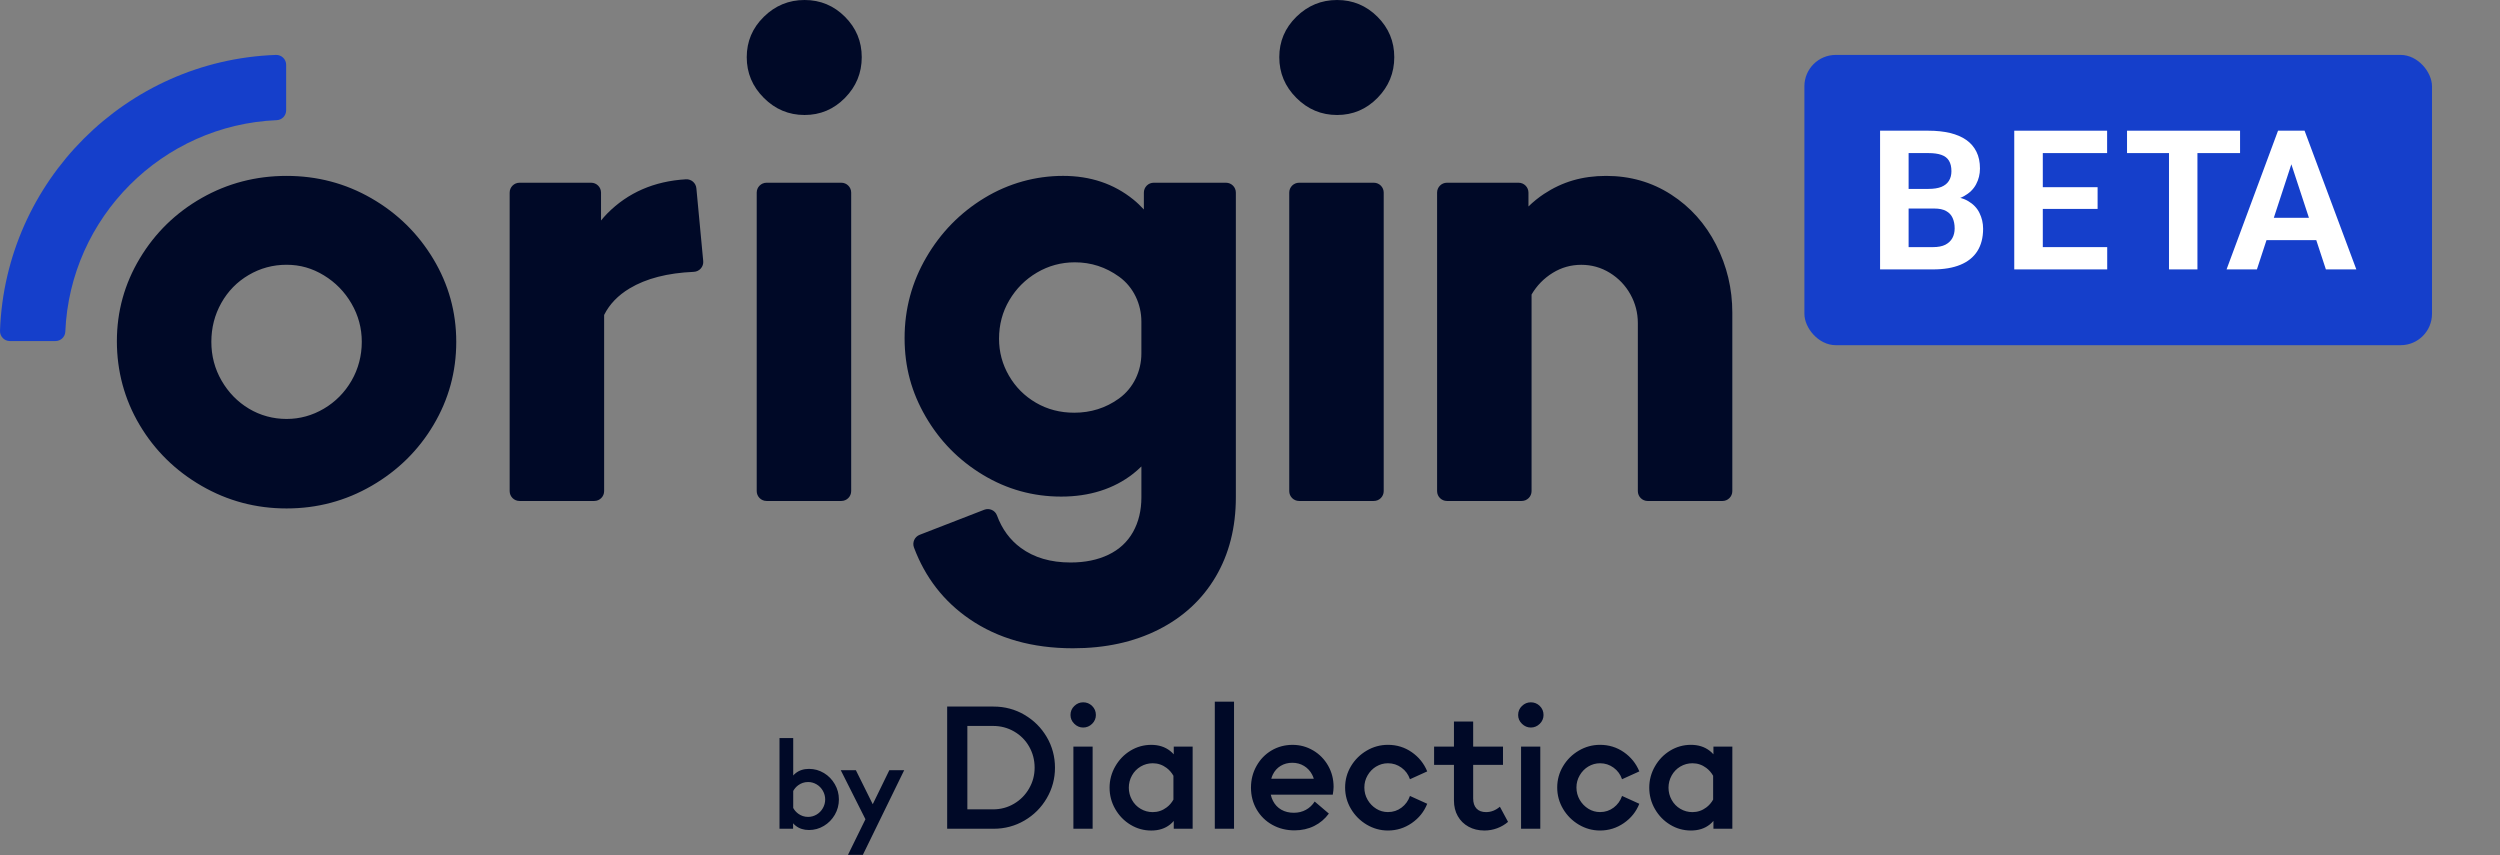 <svg width="956" height="327" viewBox="0 0 956 327" fill="none" xmlns="http://www.w3.org/2000/svg">
<rect x="0" y="0" width="956" height="327" fill="#808080" stroke="none"/>
<path fill-rule="evenodd" clip-rule="evenodd" d="M292.094 6.417C296.447 2.142 301.637 0 307.663 0C313.689 0 318.84 2.142 323.116 6.417C327.391 10.7 329.532 15.843 329.532 21.869C329.532 27.895 327.399 33.085 323.116 37.439C318.832 41.8 313.689 43.973 307.663 43.973C301.637 43.973 296.447 41.8 292.094 37.439C287.725 33.077 285.552 27.895 285.552 21.869C285.552 15.843 287.733 10.692 292.094 6.417ZM109.583 67.264C121.307 67.264 132.124 70.117 142.027 75.823C151.93 81.529 159.816 89.251 165.678 98.997C171.54 108.744 174.471 119.319 174.471 130.73C174.471 142.142 171.579 152.717 165.795 162.463C160.012 172.21 152.125 179.971 142.144 185.755C132.163 191.539 121.307 194.431 109.583 194.431C97.859 194.431 87.002 191.539 77.021 185.755C67.04 179.971 59.154 172.21 53.37 162.463C47.586 152.717 44.694 141.907 44.694 130.496C44.694 119.084 47.625 108.509 53.487 98.763C59.349 89.016 67.236 81.333 77.139 75.706C87.041 70.078 97.859 67.264 109.583 67.264ZM123.847 156.281C128.279 153.662 131.804 150.098 134.422 145.581C137.04 141.063 138.346 135.951 138.346 130.722C138.346 125.494 137.04 120.624 134.422 116.107C131.811 111.589 128.279 107.986 123.847 105.289C119.407 102.593 114.812 101.248 109.583 101.248C104.354 101.248 99.516 102.561 95.084 105.172C90.645 107.783 87.159 111.347 84.626 115.864C82.086 120.382 80.82 125.329 80.82 130.722C80.82 136.115 82.133 141.063 84.743 145.581C87.362 150.098 90.84 153.67 95.201 156.281C99.563 158.899 104.51 160.204 109.583 160.204C114.655 160.204 119.407 158.891 123.847 156.281ZM232.208 81.646C240.133 73.642 250.161 69.281 262.292 68.562H262.299C264.332 68.437 266.106 69.961 266.293 71.985L268.912 99.841C269.115 101.991 267.458 103.859 265.301 103.953C255.257 104.383 247.082 106.493 240.766 110.284C236.311 112.957 233.06 116.341 231.02 120.437V187.803C231.02 189.882 229.332 191.57 227.252 191.57H198.669C196.583 191.57 194.894 189.882 194.894 187.803V73.65C194.894 71.563 196.59 69.875 198.669 69.875H226.064C228.143 69.875 229.832 71.571 229.832 73.65V84.311C230.598 83.404 231.371 82.49 232.208 81.646ZM321.716 69.875H293.141C291.056 69.875 289.366 71.565 289.366 73.65V187.795C289.366 189.88 291.056 191.57 293.141 191.57H321.716C323.801 191.57 325.492 189.88 325.492 187.795V73.65C325.492 71.565 323.801 69.875 321.716 69.875ZM468.813 69.875H441.184C439.105 69.875 437.417 71.563 437.417 73.65V80.106C436.15 78.746 434.822 77.457 433.376 76.292C425.927 70.274 416.978 67.257 406.52 67.257C396.062 67.257 385.722 70.07 376.452 75.698C367.182 81.325 359.773 88.891 354.231 98.395C348.682 107.9 345.915 118.201 345.915 129.292C345.915 140.383 348.603 150.09 353.997 159.36C359.382 168.63 366.674 176.04 375.866 181.581C385.049 187.13 395.038 189.897 405.809 189.897C416.579 189.897 425.935 186.966 433.384 181.104C434.47 180.252 435.486 179.33 436.471 178.369V190.14C436.471 195.212 435.4 199.644 433.258 203.45C431.117 207.257 427.99 210.141 423.871 212.126C419.752 214.103 414.922 215.096 409.373 215.096C401.768 215.096 395.429 213.236 390.357 209.508C386.198 206.459 383.166 202.317 381.243 197.088C380.524 195.134 378.312 194.173 376.366 194.931L351.675 204.513C349.745 205.264 348.775 207.429 349.502 209.367C353.801 220.841 360.882 229.962 370.746 236.731C381.595 244.179 394.788 247.9 410.319 247.9C422.676 247.9 433.571 245.524 442.997 240.772C452.423 236.019 459.716 229.282 464.866 220.567C470.009 211.852 472.589 201.707 472.589 190.147V73.65C472.589 71.571 470.9 69.875 468.813 69.875ZM436.463 135.185C436.463 141.915 433.423 148.387 427.975 152.334C427.912 152.381 427.85 152.427 427.779 152.474C422.793 156.038 417.118 157.82 410.788 157.82C405.402 157.82 400.525 156.554 396.172 154.022C391.81 151.49 388.363 148.043 385.831 143.681C383.299 139.328 382.032 134.615 382.032 129.542C382.032 124.157 383.338 119.241 385.956 114.809C388.567 110.377 392.092 106.845 396.531 104.234C400.963 101.624 405.801 100.31 411.03 100.31C417.212 100.31 422.832 102.132 427.904 105.782C427.924 105.793 427.942 105.807 427.959 105.821C427.977 105.834 427.994 105.848 428.014 105.86C433.446 109.799 436.463 116.271 436.463 122.977V135.185ZM495.732 6.417C500.085 2.142 505.275 0 511.301 0C517.327 0 522.47 2.142 526.753 6.417C531.029 10.7 533.17 15.843 533.17 21.869C533.17 27.895 531.029 33.085 526.753 37.439C522.47 41.8 517.327 43.973 511.301 43.973C505.275 43.973 500.085 41.8 495.732 37.439C491.37 33.077 489.198 27.895 489.198 21.869C489.198 15.843 491.37 10.692 495.732 6.417ZM525.354 69.875H496.779C494.694 69.875 493.004 71.565 493.004 73.65V187.795C493.004 189.88 494.694 191.57 496.779 191.57H525.354C527.439 191.57 529.129 189.88 529.129 187.795V73.65C529.129 71.565 527.439 69.875 525.354 69.875ZM639.03 74.393C646.401 79.145 652.145 85.562 656.264 93.643L656.256 93.651C660.375 101.733 662.439 110.377 662.439 119.561V187.81C662.439 189.889 660.743 191.578 658.664 191.578H630.081C628.002 191.578 626.313 189.889 626.313 187.81V123.602C626.313 119.647 625.368 115.958 623.461 112.55C621.561 109.143 618.951 106.415 615.621 104.351C612.292 102.296 608.649 101.264 604.687 101.264C600.724 101.264 597.082 102.296 593.752 104.351C590.368 106.446 587.679 109.197 585.686 112.605C585.683 112.611 585.68 112.62 585.677 112.63C585.673 112.645 585.67 112.66 585.67 112.66V187.803C585.67 189.882 583.974 191.57 581.895 191.57H553.312C551.233 191.57 549.545 189.882 549.545 187.803V73.65C549.545 71.563 551.233 69.875 553.312 69.875H580.707C582.794 69.875 584.482 71.571 584.482 73.65V78.949C586.319 77.175 588.289 75.565 590.422 74.158C597.394 69.562 604.999 67.264 614.191 67.264C623.382 67.264 631.66 69.641 639.03 74.393ZM315.057 295.601C313.306 294.545 311.415 294.022 309.367 294.022C307.319 294.022 305.647 294.569 304.256 295.663C303.919 295.929 303.607 296.226 303.325 296.546V282.243H298.081V316.907H303.279V314.828C303.576 315.164 303.904 315.477 304.256 315.758C305.647 316.852 307.351 317.399 309.367 317.399C311.384 317.399 313.306 316.876 315.057 315.821C316.808 314.765 318.199 313.351 319.239 311.553C320.271 309.763 320.794 307.817 320.794 305.707C320.794 303.596 320.278 301.689 319.239 299.884C318.199 298.078 316.808 296.648 315.057 295.593V295.601ZM314.659 309.044C314.065 310.084 313.267 310.896 312.259 311.491C311.251 312.085 310.172 312.382 309.016 312.382C307.593 312.382 306.319 311.959 305.194 311.115C304.412 310.529 303.794 309.81 303.325 308.966V302.463C303.794 301.627 304.404 300.9 305.194 300.314C306.319 299.47 307.593 299.047 309.016 299.047C310.172 299.047 311.251 299.344 312.259 299.938C313.267 300.533 314.065 301.345 314.659 302.385C315.253 303.424 315.55 304.534 315.55 305.715C315.55 306.895 315.253 308.012 314.659 309.044ZM327.281 294.514L333.737 307.536L340.084 294.514H345.766L329.947 326.912H324.257L330.947 313.273L321.505 294.514H327.281ZM391.748 273.333C388.152 271.238 384.221 270.191 379.946 270.191H362.196V316.915H379.946C384.221 316.915 388.16 315.868 391.748 313.773C395.343 311.678 398.18 308.833 400.283 305.238C402.378 301.65 403.425 297.75 403.425 293.561C403.425 289.371 402.378 285.424 400.283 281.852C398.188 278.28 395.343 275.443 391.748 273.349V273.333ZM393.522 301.525C392.107 303.979 390.192 305.918 387.762 307.348C385.331 308.778 382.666 309.497 379.758 309.497H369.918V277.6H379.758C382.666 277.6 385.346 278.304 387.793 279.719C390.247 281.133 392.162 283.064 393.553 285.51C394.945 287.964 395.64 290.638 395.64 293.545C395.64 296.453 394.937 299.071 393.522 301.517V301.525ZM410.819 269.964C411.788 269.034 412.921 268.565 414.211 268.565C415.532 268.565 416.681 269.026 417.634 269.964C418.588 270.894 419.065 272.051 419.065 273.419C419.065 274.701 418.588 275.826 417.634 276.78C416.681 277.733 415.493 278.21 414.211 278.21C412.929 278.21 411.796 277.733 410.819 276.78C409.842 275.826 409.357 274.708 409.357 273.419C409.357 272.051 409.842 270.902 410.819 269.964ZM417.822 285.51H410.467V316.907H417.822V285.51ZM447.444 287.136C447.953 287.527 448.414 287.972 448.844 288.457V288.449V285.51H456.066V316.907H448.844V313.929C448.414 314.429 447.953 314.883 447.444 315.289C445.514 316.829 443.107 317.595 440.246 317.595C437.385 317.595 434.736 316.86 432.305 315.383C429.874 313.913 427.936 311.92 426.482 309.404C425.028 306.895 424.301 304.12 424.301 301.212C424.301 298.305 425.028 295.585 426.482 293.053C427.936 290.52 429.874 288.519 432.305 287.042C434.736 285.565 437.417 284.83 440.246 284.83C443.075 284.83 445.475 285.596 447.444 287.136ZM446.1 308.778C447.202 307.958 448.062 306.942 448.718 305.769V296.656C448.062 295.483 447.194 294.467 446.1 293.647C444.521 292.466 442.763 291.872 440.809 291.872C439.144 291.872 437.612 292.287 436.197 293.115C434.79 293.944 433.681 295.085 432.868 296.539C432.063 297.992 431.656 299.548 431.656 301.212C431.656 302.877 432.063 304.433 432.868 305.886C433.673 307.34 434.783 308.481 436.197 309.31C437.612 310.138 439.144 310.553 440.809 310.553C442.755 310.553 444.521 309.959 446.1 308.778ZM471.893 268.323H464.538V316.915H471.893V268.323ZM494.254 284.83C497.115 284.83 499.757 285.549 502.164 286.98H502.18C504.587 288.41 506.486 290.356 507.878 292.802C509.269 295.249 509.965 297.953 509.965 300.9C509.965 301.689 509.855 302.69 509.652 303.893H485.946C486.134 304.745 486.415 305.527 486.79 306.262C487.533 307.715 488.596 308.833 489.963 309.623C491.339 310.412 492.934 310.803 494.763 310.803C496.466 310.803 498.006 310.428 499.374 309.677C500.742 308.935 501.859 307.872 502.735 306.504L508.151 311.115C506.658 313.155 504.79 314.734 502.547 315.852C500.296 316.97 497.787 317.532 495.005 317.532C491.894 317.532 489.065 316.829 486.532 315.414C484 314.007 482.007 312.053 480.553 309.56C479.099 307.067 478.372 304.245 478.372 301.212C478.372 298.18 479.076 295.413 480.491 292.896C481.897 290.387 483.812 288.41 486.22 286.98C488.627 285.549 491.394 284.83 494.254 284.83ZM486.712 296.226C486.478 296.718 486.29 297.242 486.134 297.781H502.391C502.227 297.25 502.031 296.742 501.781 296.257C501.039 294.827 499.999 293.709 498.671 292.896C497.342 292.091 495.849 291.685 494.184 291.685C492.519 291.685 491.034 292.076 489.729 292.865C488.424 293.654 487.415 294.772 486.712 296.226ZM526.277 293.115C527.644 292.287 529.145 291.872 530.763 291.872C532.67 291.872 534.397 292.435 535.929 293.553C537.469 294.671 538.548 296.148 539.165 297.977L545.77 294.983C544.527 291.951 542.549 289.504 539.853 287.628C537.149 285.76 534.124 284.822 530.755 284.822C527.848 284.822 525.135 285.557 522.626 287.034C520.118 288.512 518.109 290.489 516.616 292.982C515.123 295.476 514.373 298.196 514.373 301.142C514.373 304.089 515.123 306.824 516.616 309.333C518.109 311.842 520.118 313.851 522.626 315.344C525.135 316.837 527.848 317.587 530.755 317.587C534.077 317.587 537.11 316.641 539.853 314.75C542.596 312.858 544.566 310.396 545.77 307.364L539.165 304.37C538.54 306.199 537.469 307.684 535.961 308.825C534.444 309.966 532.709 310.537 530.755 310.537C529.137 310.537 527.637 310.115 526.269 309.263C524.901 308.411 523.799 307.27 522.97 305.84C522.142 304.409 521.728 302.838 521.728 301.134C521.728 299.43 522.142 297.93 522.97 296.492C523.799 295.061 524.901 293.928 526.269 293.1L526.277 293.115ZM564.614 309.185C565.466 310.099 566.701 310.553 568.319 310.553L568.327 310.545C570.195 310.545 571.938 309.857 573.555 308.489L576.674 314.281C575.47 315.32 574.087 316.133 572.532 316.712C570.968 317.298 569.343 317.587 567.639 317.587C565.357 317.587 563.332 317.102 561.566 316.125C559.799 315.149 558.432 313.804 557.455 312.077C556.478 310.357 555.993 308.372 555.993 306.129V292.49H548.396V285.51H555.993V275.92H563.34V285.51H574.744V292.49H563.34V305.324C563.34 306.989 563.762 308.27 564.614 309.185ZM585.389 268.565C584.099 268.565 582.966 269.034 581.997 269.964C581.02 270.902 580.535 272.051 580.535 273.419C580.535 274.708 581.02 275.826 581.997 276.78C582.974 277.733 584.107 278.21 585.389 278.21C586.671 278.21 587.859 277.733 588.812 276.78C589.766 275.826 590.243 274.701 590.243 273.419C590.243 272.051 589.766 270.894 588.812 269.964C587.859 269.026 586.71 268.565 585.389 268.565ZM581.653 285.51H589.008V316.907H581.653V285.51ZM607.375 293.115C608.743 292.287 610.244 291.872 611.862 291.872C613.769 291.872 615.496 292.435 617.036 293.553C618.576 294.671 619.654 296.148 620.272 297.977L626.876 294.983C625.633 291.951 623.656 289.504 620.959 287.628C618.255 285.76 615.23 284.822 611.862 284.822C608.954 284.822 606.242 285.557 603.733 287.034C601.224 288.512 599.215 290.489 597.722 292.982C596.23 295.476 595.479 298.196 595.479 301.142C595.479 304.089 596.23 306.824 597.722 309.333C599.215 311.842 601.224 313.851 603.733 315.344C606.242 316.837 608.954 317.587 611.862 317.587C615.183 317.587 618.216 316.641 620.959 314.75C623.703 312.858 625.672 310.396 626.876 307.364L620.272 304.37C619.646 306.199 618.576 307.684 617.067 308.825C615.551 309.966 613.816 310.537 611.862 310.537C610.244 310.537 608.751 310.115 607.375 309.263C606.007 308.411 604.905 307.27 604.077 305.84C603.248 304.409 602.834 302.838 602.834 301.134C602.834 299.43 603.248 297.93 604.077 296.492C604.905 295.061 606.007 293.928 607.375 293.1V293.115ZM653.818 287.128C654.326 287.519 654.787 287.964 655.217 288.449V285.51V285.502H662.447V316.899H655.217V313.921C654.787 314.422 654.326 314.875 653.818 315.281C651.887 316.821 649.488 317.587 646.619 317.587C643.751 317.587 641.109 316.852 638.678 315.375C636.248 313.906 634.309 311.913 632.855 309.396C631.402 306.887 630.675 304.112 630.675 301.205C630.675 298.297 631.402 295.577 632.855 293.045C634.309 290.512 636.248 288.512 638.678 287.034C641.109 285.557 643.79 284.822 646.619 284.822C649.449 284.822 651.848 285.588 653.818 287.128ZM652.481 308.778C653.583 307.958 654.443 306.942 655.1 305.769V296.656C654.443 295.483 653.576 294.467 652.481 293.647C650.902 292.466 649.144 291.872 647.19 291.872C645.525 291.872 643.993 292.287 642.578 293.115C641.172 293.944 640.062 295.085 639.249 296.539C638.444 297.992 638.037 299.548 638.037 301.213C638.037 302.877 638.444 304.433 639.249 305.886C640.054 307.34 641.164 308.481 642.578 309.31C643.993 310.138 645.525 310.553 647.19 310.553C649.136 310.553 650.902 309.959 652.481 308.778Z" fill="#000927"/>
<path d="M21.215 130.419H3.778C1.628 130.419 -0.076 128.629 0.003 126.479C2.043 69.235 48.235 23.035 105.487 21.003C107.637 20.924 109.426 22.628 109.426 24.778V42.192C109.426 44.2 107.848 45.865 105.847 45.951C62.069 47.788 26.811 83.061 24.975 126.839C24.889 128.848 23.224 130.419 21.215 130.419Z" fill="#153FCB"/>
<rect x="690" y="21" width="240" height="111" rx="12" fill="#153FCB"/>
<path d="M877.449 59.05L863.042 103.021H851.436L871.119 49.978H878.504L877.449 59.05ZM889.418 103.021L874.975 59.05L873.811 49.978H881.269L901.061 103.021H889.418ZM888.764 83.276V91.837H860.786V83.276H888.764Z" fill="white"/>
<path d="M840.3 49.978V103.021H829.422V49.978H840.3ZM856.599 49.978V58.54H813.378V49.978H856.599Z" fill="white"/>
<path d="M805.796 94.497V103.021H777.601V94.497H805.796ZM781.166 49.978V103.021H770.252V49.978H781.166ZM802.122 71.582V79.888H777.601V71.582H802.122ZM805.76 49.978V58.54H777.601V49.978H805.76Z" fill="white"/>
<path d="M739.677 79.742H726.07L725.997 72.238H737.421C739.434 72.238 741.084 71.983 742.369 71.473C743.655 70.938 744.613 70.173 745.243 69.177C745.898 68.157 746.225 66.919 746.225 65.462C746.225 63.81 745.91 62.474 745.28 61.454C744.673 60.434 743.715 59.693 742.405 59.232C741.12 58.77 739.459 58.54 737.421 58.54H729.854V103.021H718.939V49.978H737.421C740.501 49.978 743.254 50.27 745.68 50.853C748.129 51.436 750.203 52.322 751.901 53.512C753.599 54.702 754.896 56.208 755.794 58.03C756.691 59.827 757.14 61.964 757.14 64.442C757.14 66.627 756.643 68.643 755.648 70.489C754.678 72.335 753.138 73.841 751.028 75.006C748.942 76.172 746.213 76.816 742.842 76.937L739.677 79.742ZM739.204 103.021H723.087L727.344 94.497H739.204C741.12 94.497 742.684 94.193 743.897 93.586C745.11 92.954 746.007 92.104 746.589 91.036C747.171 89.967 747.462 88.741 747.462 87.356C747.462 85.802 747.196 84.454 746.662 83.312C746.153 82.171 745.328 81.297 744.188 80.689C743.048 80.058 741.544 79.742 739.677 79.742H729.163L729.235 72.238H742.333L744.843 75.189C748.069 75.14 750.664 75.711 752.629 76.901C754.617 78.067 756.061 79.584 756.958 81.454C757.88 83.325 758.341 85.328 758.341 87.466C758.341 90.866 757.601 93.732 756.121 96.063C754.642 98.371 752.471 100.107 749.609 101.273C746.771 102.439 743.303 103.021 739.204 103.021Z" fill="white"/>
</svg>
